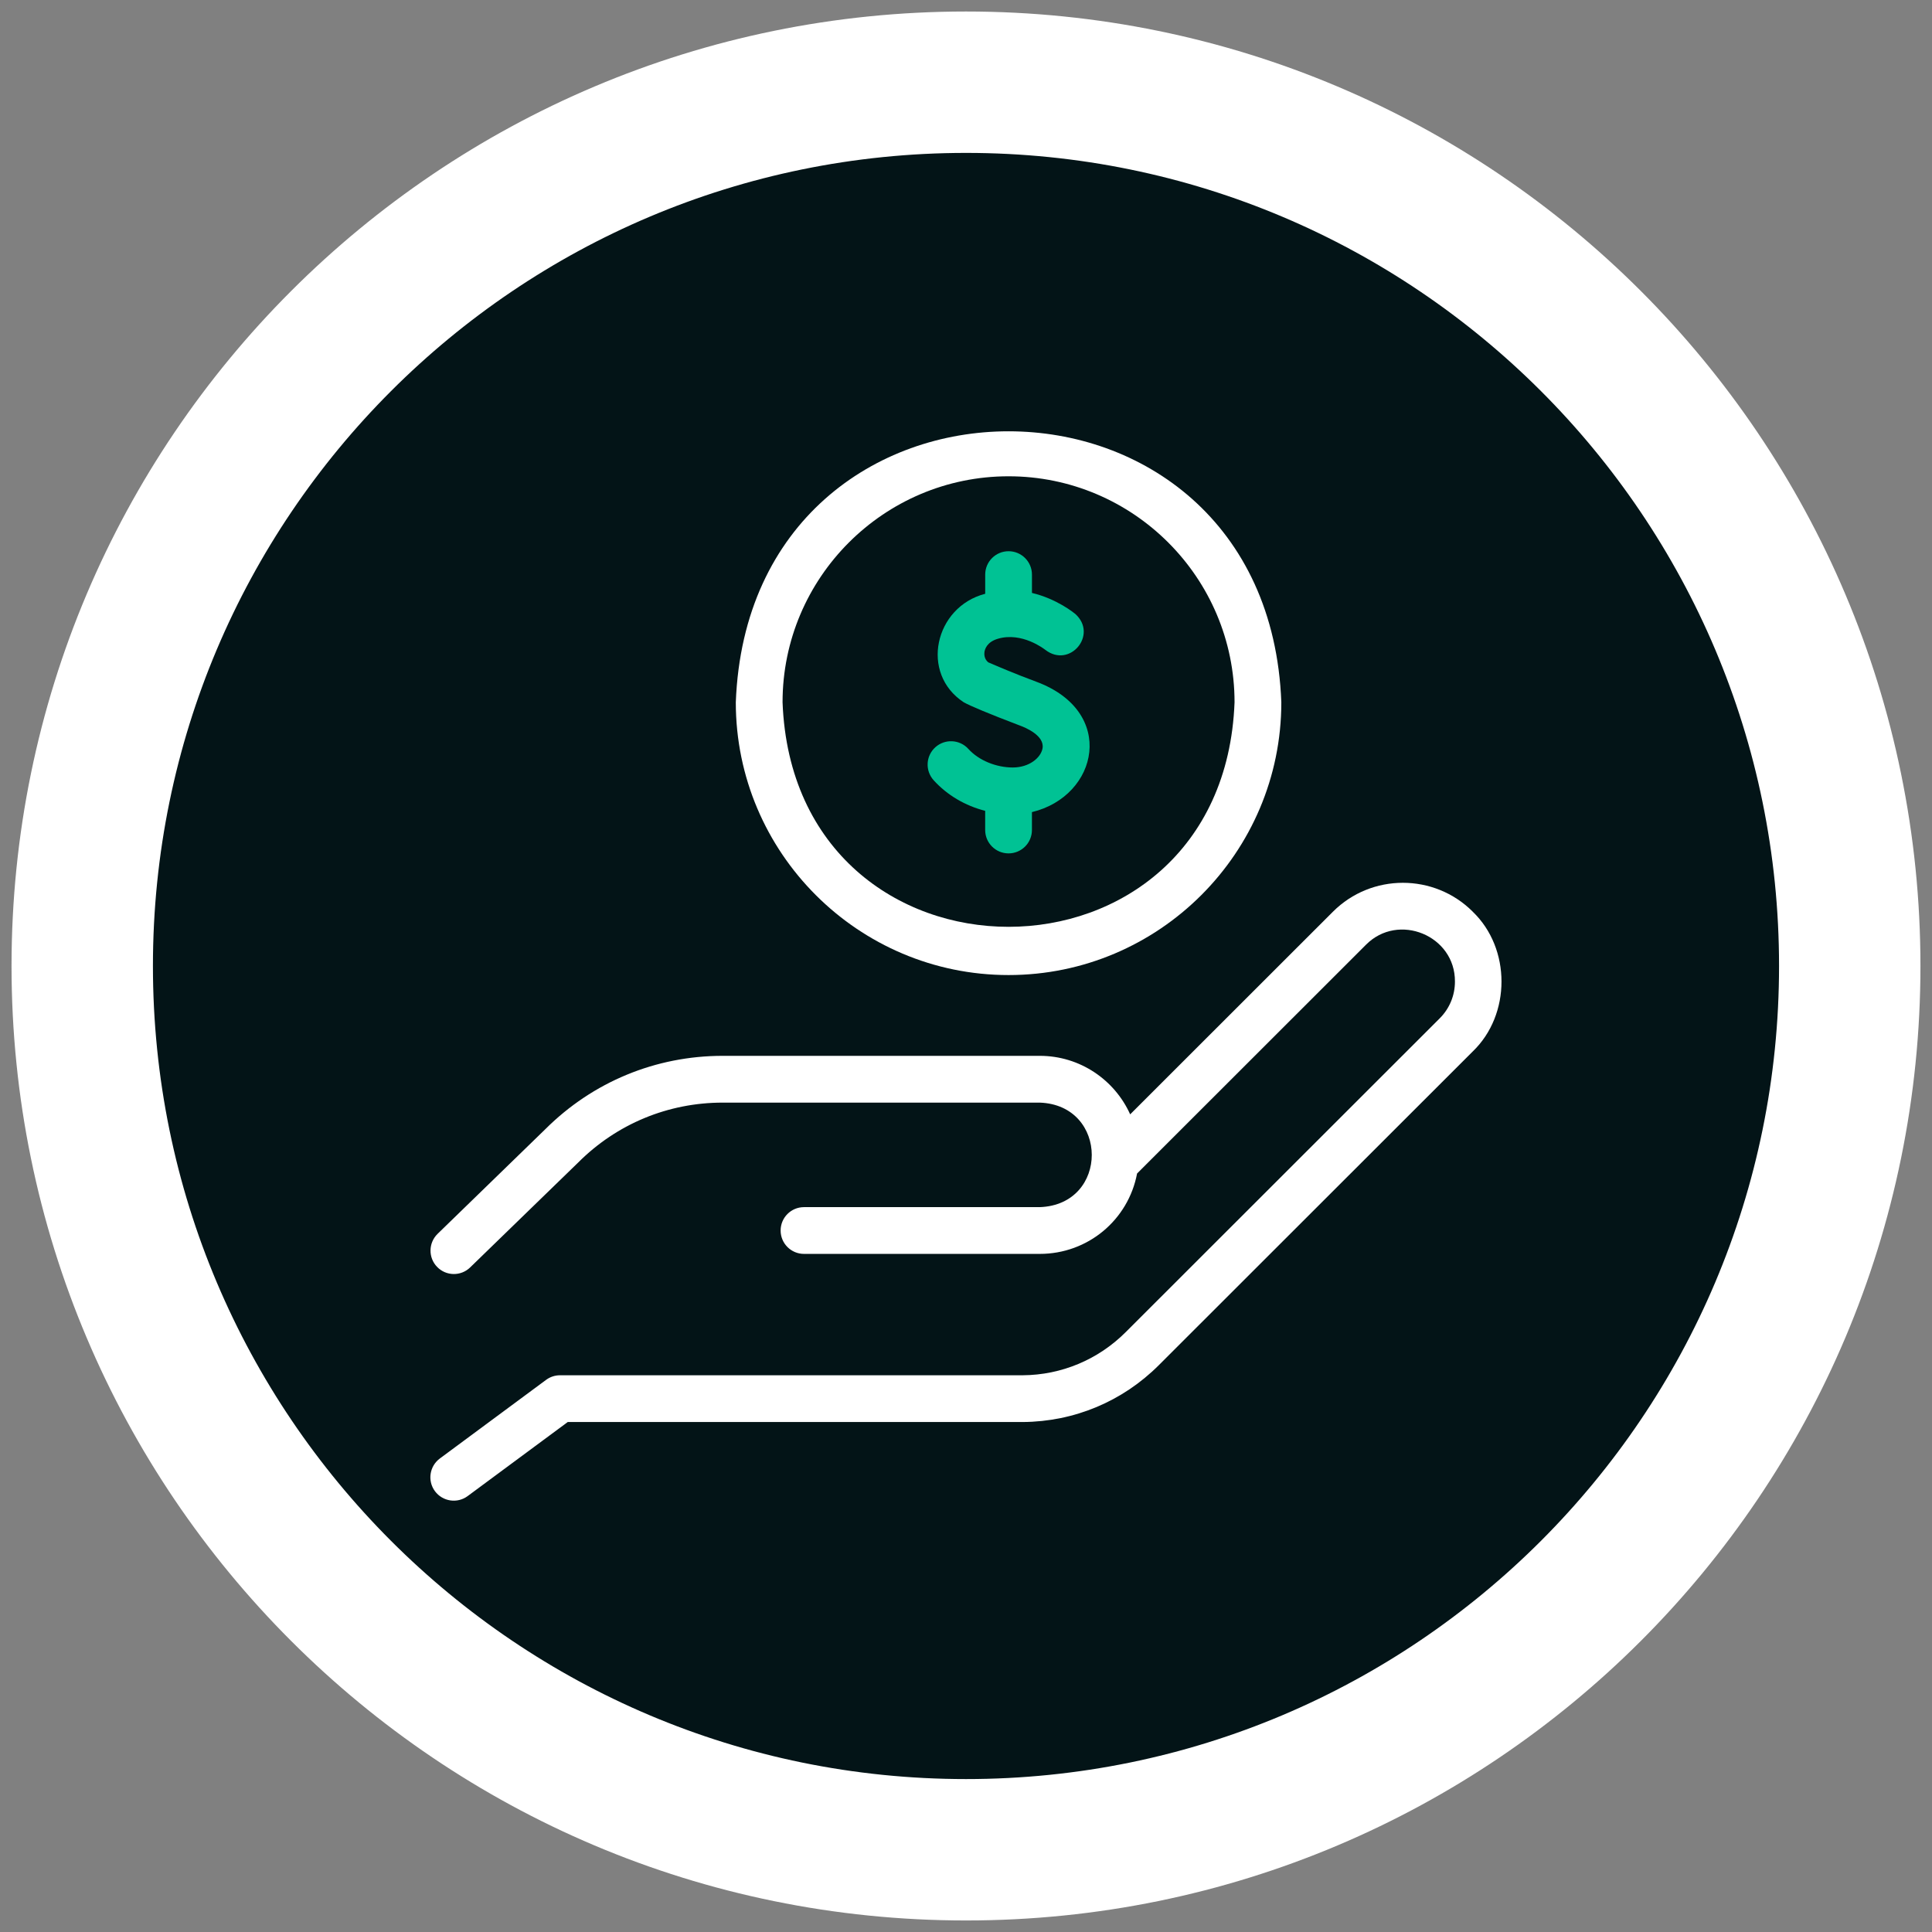 <?xml version="1.0" encoding="UTF-8"?><svg id="uuid-fc438e3e-de29-4d51-a352-d749140d0ce8" xmlns="http://www.w3.org/2000/svg" width="800" height="800" xmlns:xlink="http://www.w3.org/1999/xlink" viewBox="0 0 800 800"><rect x="0" y="0" width="800" height="800" fill="#808080" stroke="none"/><defs><clipPath id="uuid-5b6b871f-194b-4b9e-816f-e837b5f94073"><path d="M34.06,399.99c0,202.1,163.82,365.97,365.94,365.97s365.94-163.86,365.94-365.97S602.11,34.05,400,34.05,34.06,197.89,34.06,399.99" style="fill:none;"/></clipPath></defs><path d="M400,765.95c202.1,0,365.94-163.84,365.94-365.97S602.1,34.04,400,34.04,34.05,197.88,34.05,399.98s163.84,365.97,365.94,365.97" style="fill:#031417;"/><g style="clip-path:url(#uuid-5b6b871f-194b-4b9e-816f-e837b5f94073);"><path d="M609.84,377.51c-15.95-15.95-41.94-15.95-57.89,0l-83.97,83.92c-6.43-14.28-20.79-24.23-37.43-24.23h-131.3c-27.72,0-53.8,10.78-73.43,30.36l-44.62,43.35c-3.83,3.74-3.92,9.86-.2,13.69,3.72,3.85,9.86,3.94,13.69.2.11-.09,44.69-43.39,44.78-43.48,15.97-15.97,37.21-24.75,59.78-24.75h131.3c28.63,1.03,28.78,42.25,0,43.28h-97.63c-5.35,0-9.68,4.33-9.68,9.68s4.33,9.68,9.68,9.68h97.63c19.94,0,36.66-14.08,40.29-33.29l94.79-94.73c13.36-13.47,36.94-3.85,36.83,15.25,0,5.76-2.24,11.18-6.32,15.25l-129.98,129.89c-11.42,11.42-26.6,17.78-42.69,17.89h-191.59c-2.07,0-4.07.66-5.74,1.89l-44.01,32.57c-4.29,3.19-5.21,9.26-2.02,13.55,3.21,4.31,9.29,5.17,13.53,2.02l41.45-30.67h188.44c21.28-.15,41.28-8.52,56.31-23.54l129.98-129.89c15.89-15.25,15.89-42.67,0-57.89" style="fill:#fff;"/><path d="M417.62,197.22c-51.6,0-93.58,41.98-93.58,93.58,4.71,123.99,182.48,123.95,187.16,0,0-51.6-41.98-93.58-93.58-93.58M417.62,403.75c-62.27,0-112.94-50.67-112.94-112.94,5.68-149.65,220.23-149.6,225.89,0,0,62.27-50.67,112.94-112.94,112.94" style="fill:#fff;"/><path d="M429.09,282.28c-8.93-3.3-17.25-6.89-19.89-8.03-1.74-1.45-1.67-3.43-1.56-4.27.18-1.21,1.06-4.14,5.48-5.46,10.08-3.04,19.45,4.36,19.74,4.58,10.12,7.79,21.89-6.29,12.41-14.87-.46-.37-7.55-6.23-17.96-8.71v-7.59c0-5.35-4.33-9.68-9.68-9.68s-9.68,4.33-9.68,9.68v7.94c-20.95,5.41-27.15,33.01-8.85,44.95,2.51,1.41,10.17,4.66,23.28,9.64,2.42.88,10.23,4.2,9.31,9.42-.7,3.89-5.5,7.92-12.32,7.92s-14.04-2.88-18.4-7.7c-3.59-3.96-9.73-4.25-13.69-.66-3.96,3.59-4.25,9.7-.66,13.66,5.61,6.18,13.05,10.54,21.32,12.65v7.94c0,5.35,4.33,9.68,9.68,9.68s9.68-4.33,9.68-9.68v-7.41c27.59-6.65,35.16-41.68,1.78-54" style="fill:#00c294;"/></g><path d="M400,765.95c202.1,0,365.94-163.84,365.94-365.97S602.1,34.04,400,34.04,34.05,197.88,34.05,399.98s163.84,365.97,365.94,365.97Z" style="fill:none; stroke:#fff; stroke-width:58.55px;"/></svg>